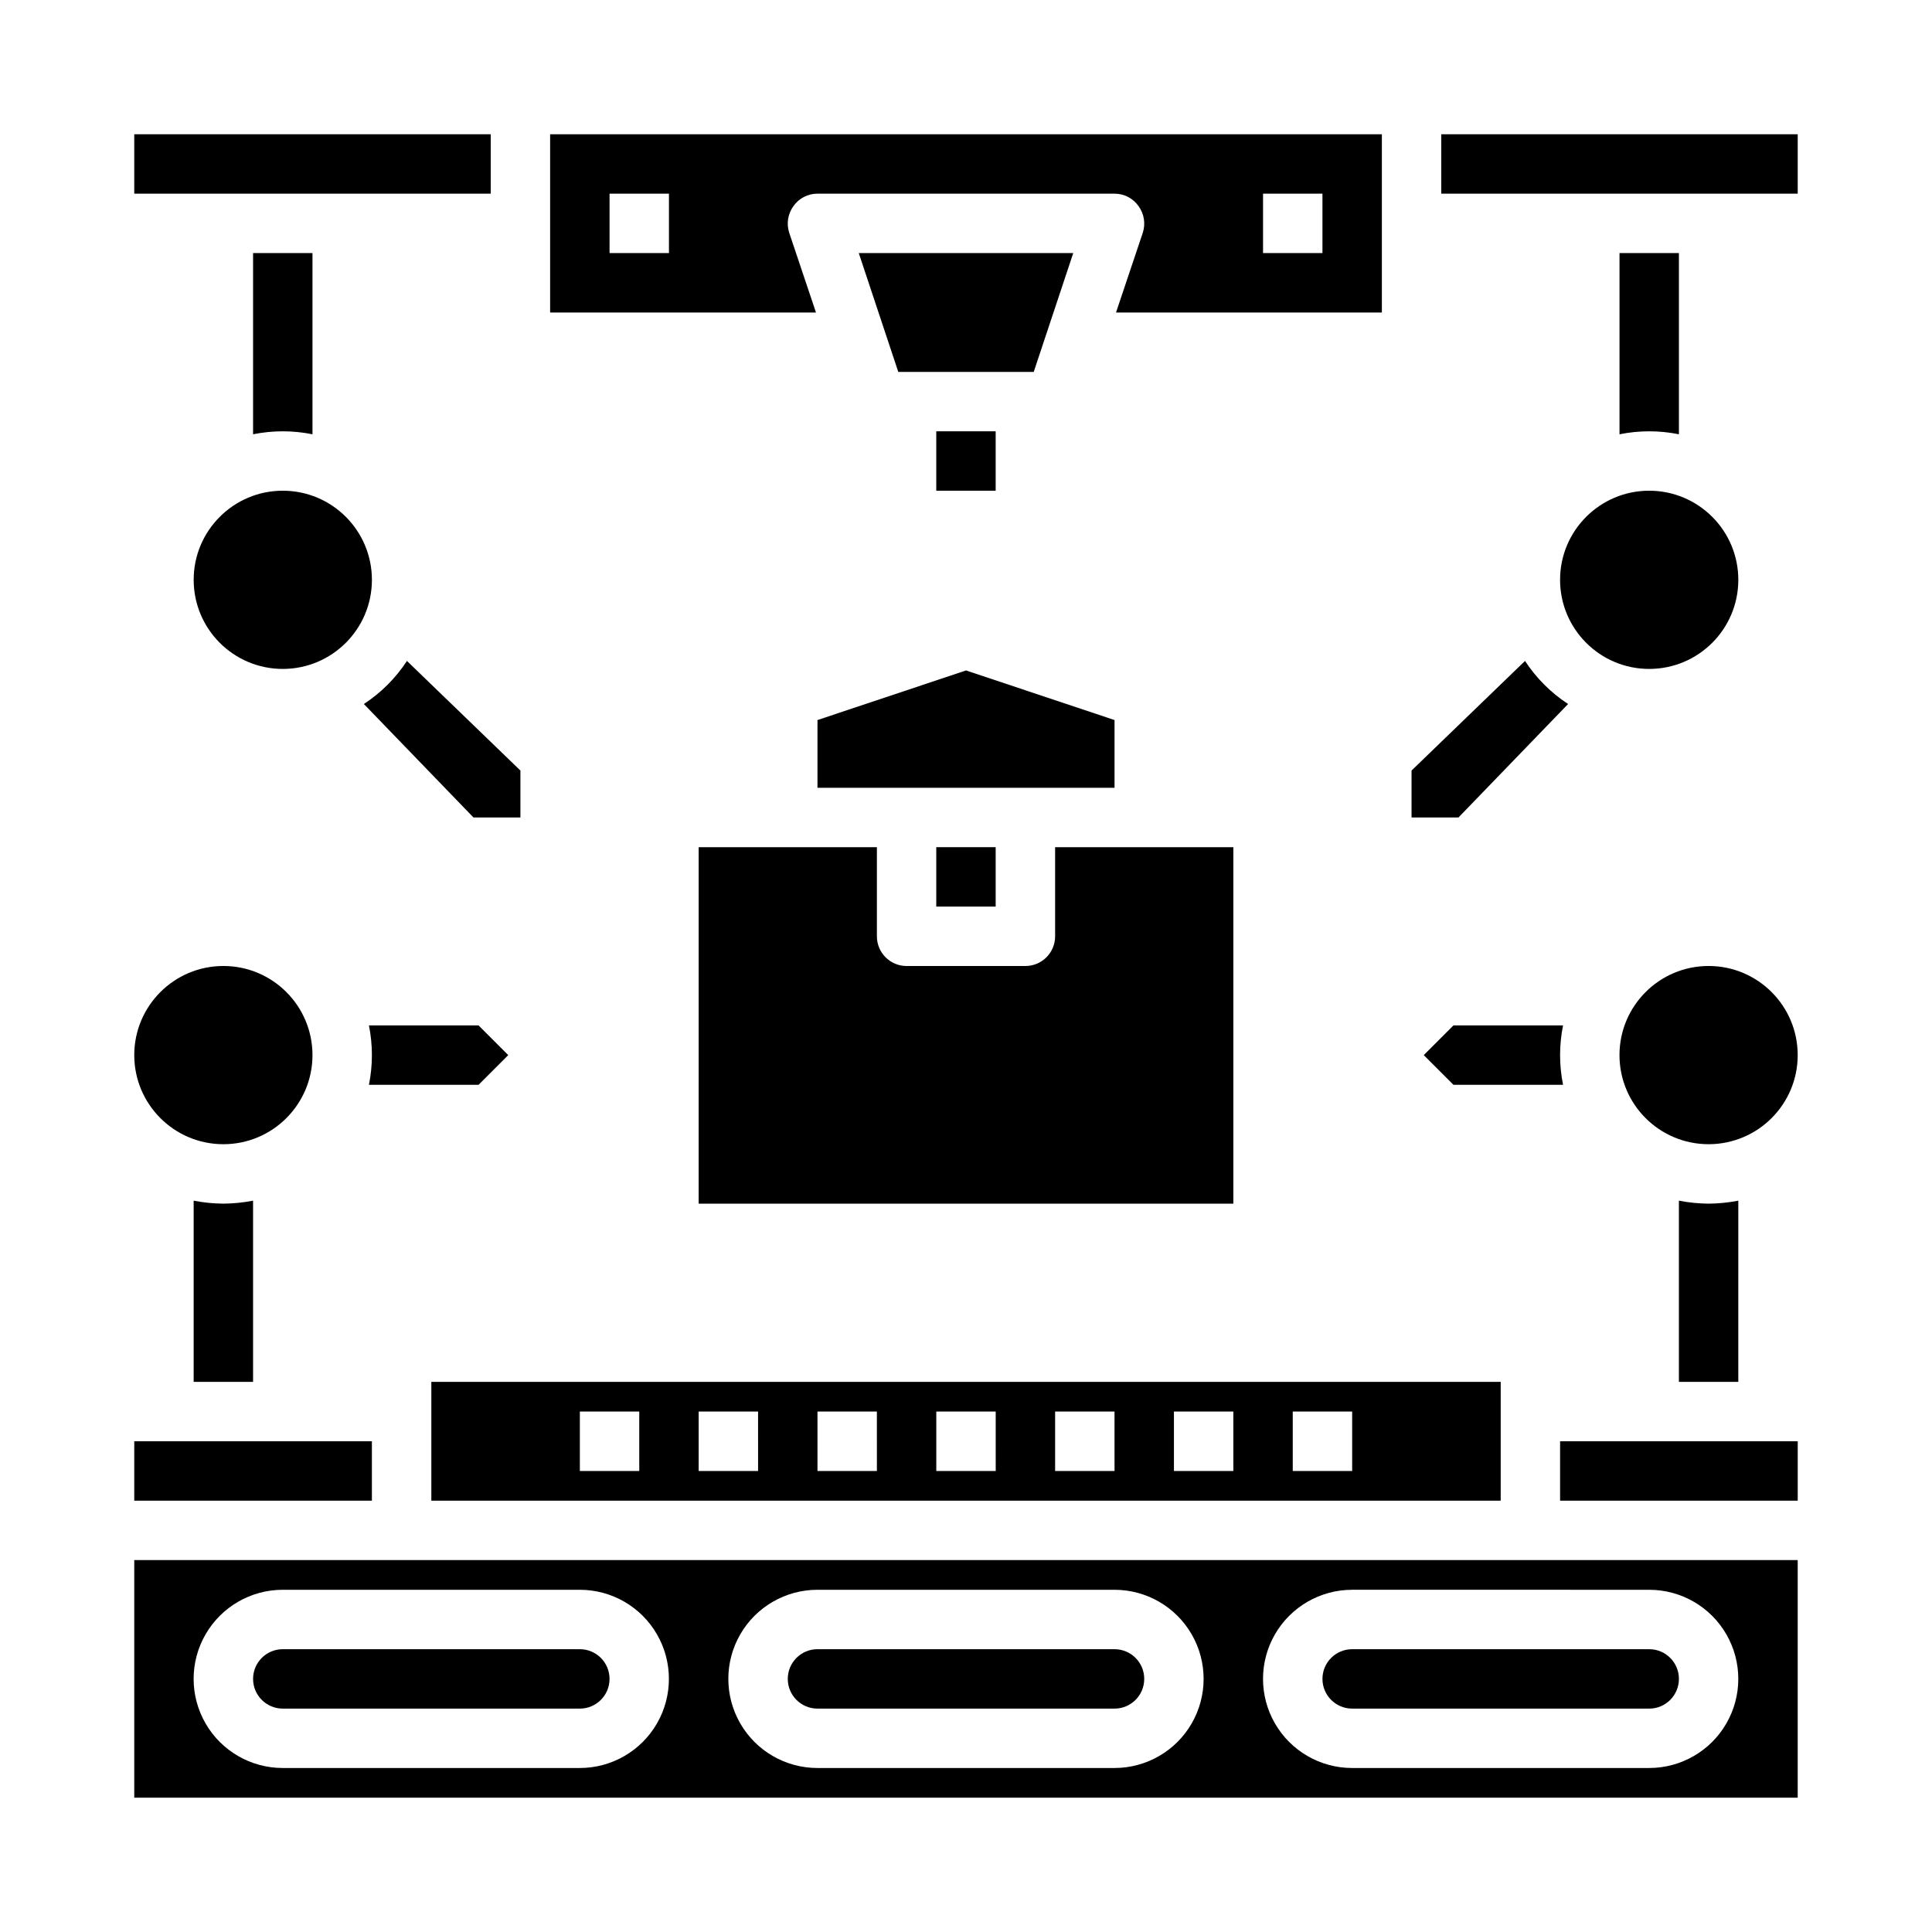 <?xml version="1.0" encoding="UTF-8"?>
<!-- Uploaded to: SVG Repo, www.svgrepo.com, Generator: SVG Repo Mixer Tools -->
<svg fill="#000000" width="800px" height="800px" version="1.1" viewBox="144 144 512 512" xmlns="http://www.w3.org/2000/svg">
 <g>
  <path d="m588.93 259.09v-48.02h-15.742v48.02c5.195-1.051 10.547-1.051 15.742 0z"/>
  <path d="m541.7 510.21h-283.39v31.488h283.39zm-228.29 23.617h-15.742v-15.746h15.742zm31.488 0h-15.746v-15.746h15.742zm31.488 0h-15.746v-15.746h15.742zm31.488 0h-15.746v-15.746h15.742zm31.488 0h-15.746v-15.746h15.742zm31.488 0h-15.746v-15.746h15.742zm31.488 0h-15.746v-15.746h15.742z"/>
  <path d="m179.58 525.95h62.977v15.742h-62.977z"/>
  <path d="m360.64 352.77h78.723v-17.949l-39.359-13.145-39.363 13.145z"/>
  <path d="m525.95 179.58h94.465v15.742h-94.465z"/>
  <path d="m179.58 179.58h94.465v15.742h-94.465z"/>
  <path d="m557.44 525.95h62.977v15.742h-62.977z"/>
  <path d="m392.12 258.3h15.742v15.742h-15.742z"/>
  <path d="m428.42 211.07h-56.836l10.469 31.488h35.895z"/>
  <path d="m242.56 297.66c0 13.039-10.574 23.613-23.617 23.613-13.043 0-23.617-10.574-23.617-23.613 0-13.043 10.574-23.617 23.617-23.617 13.043 0 23.617 10.574 23.617 23.617"/>
  <path d="m179.58 620.41h440.83v-62.977h-440.83zm322.75-55.105 78.719 0.004c8.438 0 16.234 4.5 20.453 11.805 4.219 7.309 4.219 16.312 0 23.617-4.219 7.309-12.016 11.809-20.453 11.809h-78.719c-8.438 0-16.234-4.5-20.453-11.809-4.219-7.305-4.219-16.309 0-23.617 4.219-7.305 12.016-11.805 20.453-11.805zm-141.7 0.004h78.723c8.438 0 16.234 4.5 20.453 11.805 4.219 7.309 4.219 16.312 0 23.617-4.219 7.309-12.016 11.809-20.453 11.809h-78.723c-8.434 0-16.23-4.5-20.449-11.809-4.219-7.305-4.219-16.309 0-23.617 4.219-7.305 12.016-11.805 20.449-11.805zm-141.7 0h78.723c8.434 0 16.23 4.5 20.449 11.805 4.219 7.309 4.219 16.312 0 23.617-4.219 7.309-12.016 11.809-20.449 11.809h-78.723c-8.438 0-16.234-4.5-20.453-11.809-4.219-7.305-4.219-16.309 0-23.617 4.219-7.305 12.016-11.805 20.453-11.805z"/>
  <path d="m329.15 462.98h141.7v-94.465h-47.234v23.617-0.004c0 2.09-0.828 4.09-2.305 5.566-1.477 1.477-3.477 2.309-5.566 2.309h-31.488c-4.348 0-7.871-3.527-7.871-7.875v-23.613h-47.234z"/>
  <path d="m392.12 368.51h15.742v15.742h-15.742z"/>
  <path d="m604.67 297.66c0 13.039-10.574 23.613-23.617 23.613-13.043 0-23.617-10.574-23.617-23.613 0-13.043 10.574-23.617 23.617-23.617 13.043 0 23.617 10.574 23.617 23.617"/>
  <path d="m620.41 423.61c0 13.043-10.57 23.617-23.613 23.617s-23.617-10.574-23.617-23.617 10.574-23.613 23.617-23.613 23.613 10.57 23.613 23.613"/>
  <path d="m360.64 596.8h78.723c4.348 0 7.871-3.527 7.871-7.875 0-4.348-3.523-7.871-7.871-7.871h-78.723c-4.348 0-7.871 3.523-7.871 7.871 0 4.348 3.523 7.875 7.871 7.875z"/>
  <path d="m218.94 596.8h78.723c4.348 0 7.871-3.527 7.871-7.875 0-4.348-3.523-7.871-7.871-7.871h-78.723c-4.348 0-7.871 3.523-7.871 7.871 0 4.348 3.523 7.875 7.871 7.875z"/>
  <path d="m502.34 596.8h78.719c4.348 0 7.871-3.527 7.871-7.875 0-4.348-3.523-7.871-7.871-7.871h-78.719c-4.348 0-7.875 3.523-7.875 7.871 0 4.348 3.527 7.875 7.875 7.875z"/>
  <path d="m226.81 423.61c0 13.043-10.57 23.617-23.613 23.617s-23.617-10.574-23.617-23.617 10.574-23.613 23.617-23.613 23.613 10.57 23.613 23.613"/>
  <path d="m226.81 259.09v-48.02h-15.742v48.02c5.195-1.051 10.547-1.051 15.742 0z"/>
  <path d="m240.43 330.57 29.047 30.07h12.438v-12.438l-30.07-29.047c-2.977 4.551-6.863 8.438-11.414 11.414z"/>
  <path d="m353.16 205.72c-0.793-2.402-0.383-5.039 1.102-7.086 1.453-2.082 3.836-3.316 6.375-3.309h78.723c2.539-0.008 4.922 1.227 6.375 3.309 1.484 2.047 1.895 4.684 1.102 7.086l-7.082 21.094h70.453v-47.23h-220.42v47.23h70.453zm125.56-10.395h15.742v15.746h-15.742zm-157.44 15.746h-15.742v-15.746h15.742z"/>
  <path d="m559.56 330.57c-4.551-2.977-8.438-6.863-11.414-11.414l-30.07 29.047v12.438h12.438z"/>
  <path d="m195.32 462.19v48.02h15.746v-48.02c-2.594 0.504-5.231 0.766-7.871 0.789-2.644-0.023-5.277-0.285-7.875-0.789z"/>
  <path d="m270.82 431.49 7.871-7.871-7.871-7.871-29.051-0.004c1.051 5.195 1.051 10.551 0 15.746z"/>
  <path d="m529.18 415.74-7.871 7.871 7.871 7.871 29.047 0.004c-1.051-5.195-1.051-10.551 0-15.746z"/>
  <path d="m596.8 462.98c-2.644-0.023-5.281-0.285-7.875-0.789v48.02h15.742l0.004-48.02c-2.594 0.504-5.231 0.766-7.871 0.789z"/>
 </g>
</svg>
